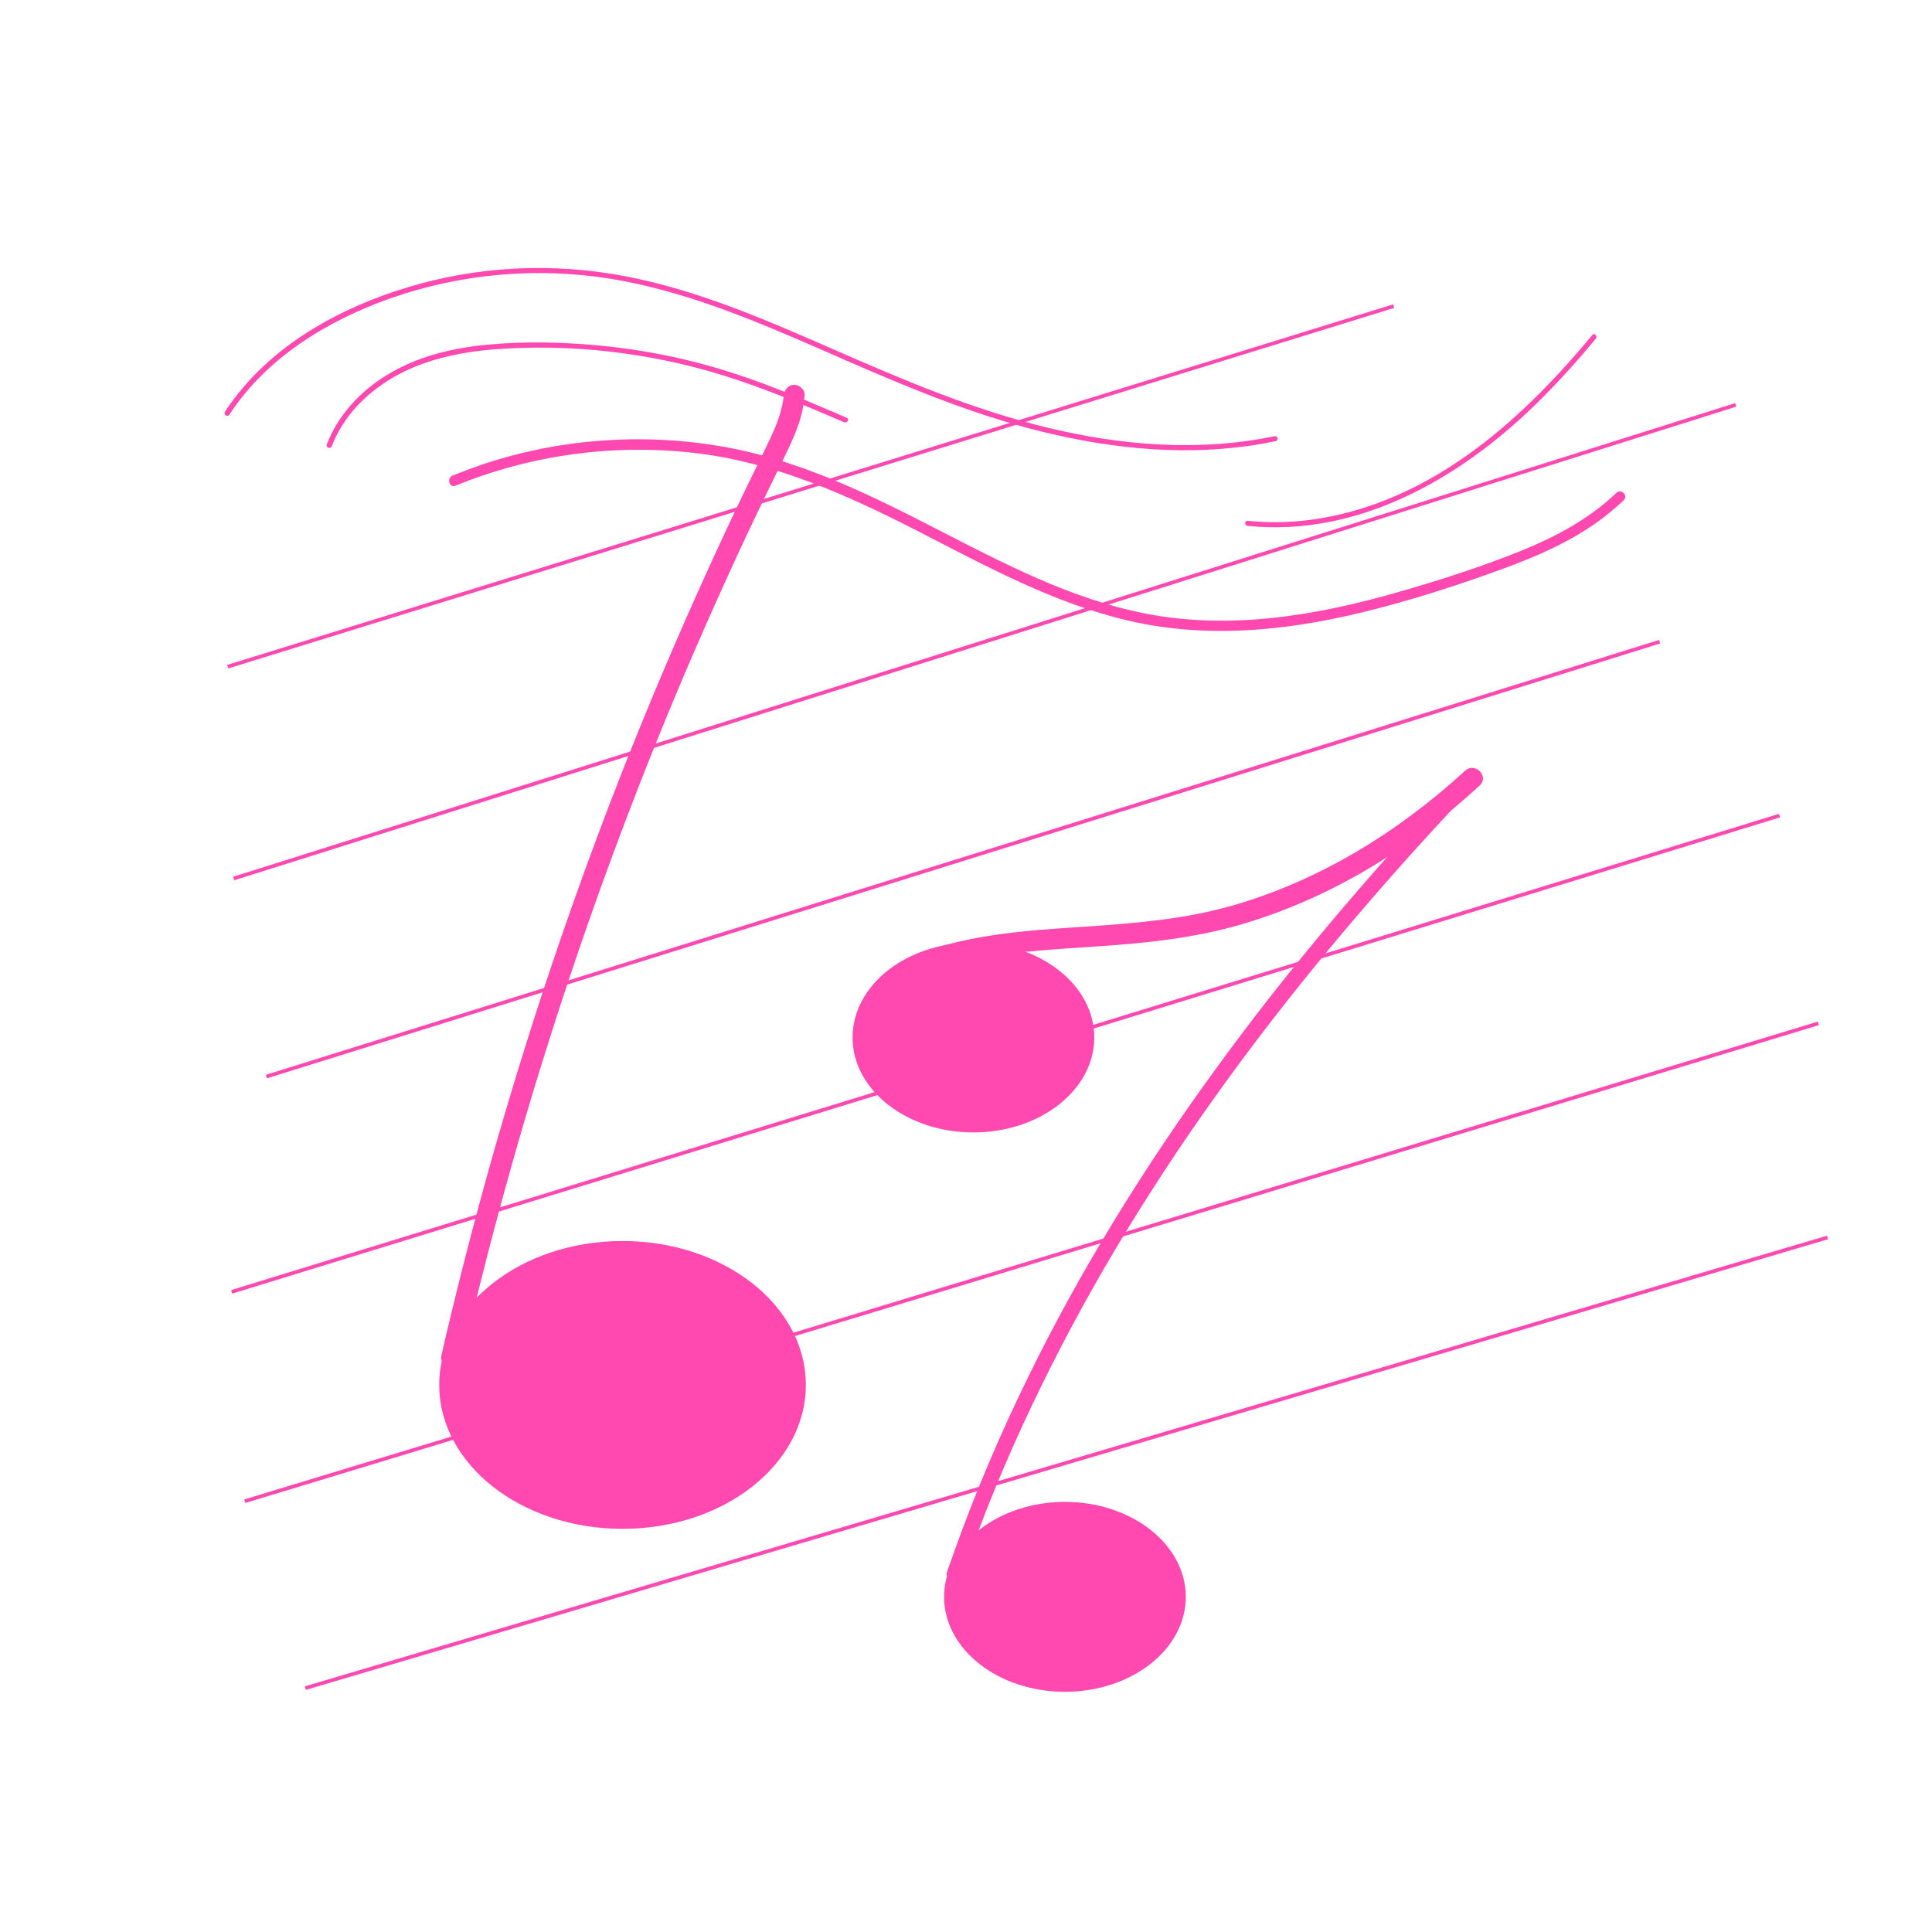 <?xml version="1.0" encoding="UTF-8" standalone="no"?>
<!-- Generator: Adobe Illustrator 22.1.0, SVG Export Plug-In . SVG Version: 6.00 Build 0)  -->

<svg
   xmlns:dc="http://purl.org/dc/elements/1.1/"
   xmlns:cc="http://creativecommons.org/ns#"
   xmlns:rdf="http://www.w3.org/1999/02/22-rdf-syntax-ns#"
   xmlns:svg="http://www.w3.org/2000/svg"
   xmlns="http://www.w3.org/2000/svg"
   xmlns:sodipodi="http://sodipodi.sourceforge.net/DTD/sodipodi-0.dtd"
   xmlns:inkscape="http://www.inkscape.org/namespaces/inkscape"
   version="1.1"
   id="Calque_1"
   x="0px"
   y="0px"
   viewBox="0 0 1048.8 1048.8"
   style="enable-background:new 0 0 1048.8 1048.8;"
   xml:space="preserve"
   sodipodi:docname="signe_desgammesetdesarpeges.svg"
   inkscape:version="0.92.3 (unknown)"><defs
   id="defs69" /><sodipodi:namedview
   pagecolor="#ffffff"
   bordercolor="#666666"
   borderopacity="1"
   objecttolerance="10"
   gridtolerance="10"
   guidetolerance="10"
   inkscape:pageopacity="0"
   inkscape:pageshadow="2"
   inkscape:window-width="836"
   inkscape:window-height="480"
   id="namedview67"
   showgrid="false"
   inkscape:zoom="0.22501906"
   inkscape:cx="533.28816"
   inkscape:cy="506.62375"
   inkscape:window-x="67"
   inkscape:window-y="27"
   inkscape:window-maximized="0"
   inkscape:current-layer="Calque_1" />
<style
   type="text/css"
   id="style2">
	.st0{fill:#FF48B0;}
	.st1{fill:#FF48B0;stroke:#FF48B0;stroke-width:2;stroke-miterlimit:10;}
</style>
<g
   id="Calque_3"
   transform="matrix(0.813,0,0,0.813,93.884,99.466)"
   style="stroke-width:1.23">
	<g
   id="g8"
   style="stroke-width:1.23">
		<g
   id="g6"
   style="stroke-width:1.23">
			<path
   class="st0"
   d="m 407.9,141.6 c -1,10.1 -4.8,19.8 -9.1,28.9 -4.7,10 -9.8,20 -14.6,30 -9.6,19.9 -19,39.9 -28.2,60.2 -18.5,40.8 -36.1,82 -52.7,123.8 -16.4,41.3 -31.8,83.1 -46.2,125.2 -14.4,42.1 -27.7,84.6 -40.1,127.3 -12.3,42.7 -23.6,85.8 -33.9,129.1 -1.3,5.5 -2.6,11 -3.8,16.5 -2,8.7 11.4,12.5 13.5,3.7 10,-43.6 21.1,-86.9 33.2,-129.9 12.1,-43 25.3,-85.7 39.5,-128.1 14.2,-42.4 29.5,-84.4 45.7,-126 16.2,-41.5 33.4,-82.5 51.7,-123.2 9.1,-20.4 18.5,-40.7 28.2,-60.9 4.9,-10.2 9.8,-20.4 14.8,-30.5 4.7,-9.6 9.6,-19.4 12.8,-29.7 1.6,-5.4 2.6,-10.8 3.1,-16.4 0.3,-3.8 -3.5,-7 -7,-7 -3.9,0 -6.5,3.2 -6.9,7 z"
   id="path4"
   inkscape:connector-curvature="0"
   style="fill:#ff48b0;stroke-width:1.23" />
		</g>
	</g>
	<g
   id="g14"
   style="stroke-width:1.23">
		<g
   id="g12"
   style="stroke-width:1.23">
			<path
   class="st0"
   d="m 486.8,561 c -8.2,-4.5 -6.8,-16.7 -0.6,-23.4 9.3,-10 24.5,-13.5 37.2,-16.7 31,-7.8 63.1,-9.2 94.9,-11.4 31.4,-2.1 62.6,-5.4 93,-14 28.3,-8.1 55.6,-19.9 81.1,-34.4 28.9,-16.5 55.7,-36.5 80.2,-59 6.6,-6.1 -3.3,-15.9 -9.8,-9.8 -44.5,40.8 -97.4,73.5 -155.7,90.1 -31.1,8.9 -63,11.6 -95.1,13.8 -33.4,2.2 -67.2,4.1 -99.5,13.4 -15.2,4.4 -33,10.5 -41.1,25.2 -6.9,12.6 -4.9,30.9 8.6,38.3 7.6,4.2 14.7,-7.8 6.8,-12.1 z"
   id="path10"
   inkscape:connector-curvature="0"
   style="fill:#ff48b0;stroke-width:1.23" />
		</g>
	</g>
	<g
   id="g20"
   style="stroke-width:1.23">
		<g
   id="g18"
   style="stroke-width:1.23">
			<path
   class="st0"
   d="m 854.7,402 c -28.1,29.8 -55.5,60.4 -81.8,91.7 -26.4,31.4 -51.9,63.7 -76,96.9 -24.1,33 -47,67 -68.3,101.9 -21.3,34.8 -41,70.5 -58.8,107.2 -17.9,36.7 -33.9,74.3 -47.7,112.8 -1.7,4.9 -3.5,9.7 -5.2,14.6 -2.2,6.3 7.9,9.1 10.1,2.8 13.1,-38.1 28.4,-75.6 45.7,-112 17.4,-36.7 36.5,-72.5 57.3,-107.3 20.8,-34.8 43,-68.7 66.6,-101.6 23.7,-33.2 48.7,-65.4 74.7,-96.8 25.9,-31.3 52.8,-61.8 80.4,-91.5 3.5,-3.8 7,-7.5 10.6,-11.3 4.4,-4.9 -3,-12.3 -7.6,-7.4 z"
   id="path16"
   inkscape:connector-curvature="0"
   style="fill:#ff48b0;stroke-width:1.23" />
		</g>
	</g>
	<ellipse
   class="st0"
   cx="300.2"
   cy="802.4"
   rx="122.4"
   ry="96.1"
   id="ellipse22"
   style="fill:#ff48b0;stroke-width:1.513" />
	<ellipse
   class="st0"
   cx="534.5"
   cy="570.4"
   rx="80.7"
   ry="63.4"
   id="ellipse24"
   style="fill:#ff48b0;stroke-width:1.513" />
	<ellipse
   class="st0"
   cx="595.6"
   cy="943.9"
   rx="80.7"
   ry="63.4"
   id="ellipse26"
   style="fill:#ff48b0;stroke-width:1.513" />
	<g
   id="g32"
   style="stroke-width:1.23">
		<g
   id="g30"
   style="stroke-width:1.23">
			<path
   class="st0"
   d="m 37.7,154.5 c 24.8,-38 65.3,-62.7 107.4,-77.6 47.2,-16.6 98.4,-21.1 147.8,-13 48.8,8.1 94.7,27.4 139.8,47.1 45.6,20 91.2,40 139.4,52.8 47.5,12.5 97.2,18.5 146,11.6 6.1,-0.8 12.2,-2 18.3,-3.2 2.2,-0.5 1.3,-3.8 -0.9,-3.3 -50,10.5 -101.8,6.3 -151.2,-5.6 C 534.7,151.4 488,131.5 441.4,111.1 396.4,91.4 350.9,71.5 302.5,62.2 c -48.7,-9.4 -99.3,-7 -146.8,7.6 -42.2,12.9 -83.9,35.3 -111.9,70.3 -3.2,4 -6.3,8.2 -9.1,12.5 -1.2,2 1.8,3.8 3,1.9 z"
   id="path28"
   inkscape:connector-curvature="0"
   style="fill:#ff48b0;stroke-width:1.23" />
		</g>
	</g>
	<g
   id="g38"
   style="stroke-width:1.23">
		<g
   id="g36"
   style="stroke-width:1.23">
			<path
   class="st0"
   d="m 188.6,202 c 50.8,-20.8 106.6,-28.3 161.2,-21.7 52.8,6.4 100.7,28 147.6,52 45,23.1 90.2,47.9 139.8,59.6 55.8,13.2 113.3,6.3 168.1,-8.2 27.5,-7.2 54.7,-16 81.5,-25.8 23.7,-8.6 47.3,-18.8 67.5,-34 5,-3.8 9.8,-7.9 14.4,-12.2 3.3,-3.1 -1.7,-8 -4.9,-4.9 -18.6,17.8 -41.7,29.9 -65.5,39.4 -25.6,10.2 -52,18.7 -78.4,26.3 -55.1,16 -113.7,26.1 -170.8,14.8 C 599.2,277.5 553.8,253.4 509,230.4 463.1,206.8 416.4,184 365,175.5 c -53.2,-8.9 -108.5,-4.7 -159.6,12.7 -6.3,2.2 -12.5,4.5 -18.7,7 -4,1.7 -2.3,8.4 1.9,6.8 z"
   id="path34"
   inkscape:connector-curvature="0"
   style="fill:#ff48b0;stroke-width:1.23" />
		</g>
	</g>
	<g
   id="g44"
   style="stroke-width:1.23">
		<g
   id="g42"
   style="stroke-width:1.23">
			<path
   class="st0"
   d="m 106.1,175.5 c 7.5,-19.6 22.7,-35.1 40.6,-45.6 20.6,-12.1 44.5,-17.1 68.1,-19 50.7,-3.9 103.1,2.2 151.6,17.1 28,8.6 54.9,20.1 81.8,31.6 2,0.9 3.8,-2.2 1.7,-3 -24.5,-10.5 -49,-21 -74.3,-29.3 -25.2,-8.3 -51,-14.1 -77.2,-17.4 -26.3,-3.3 -53.2,-4.5 -79.7,-2.8 -23.9,1.5 -48.2,6 -69.6,17.4 -20.6,10.9 -38,28 -46.4,50 -0.8,2.2 2.7,3.1 3.4,1 z"
   id="path40"
   inkscape:connector-curvature="0"
   style="fill:#ff48b0;stroke-width:1.23" />
		</g>
	</g>
	<g
   id="g50"
   style="stroke-width:1.23">
		<g
   id="g48"
   style="stroke-width:1.23">
			<path
   class="st0"
   d="m 717.6,228.8 c 73.3,7.5 141,-31.2 191.9,-80.7 14.4,-14 27.8,-28.9 40.6,-44.3 1.4,-1.7 -1,-4.2 -2.4,-2.4 -44.8,54 -99.7,104.1 -170,120.1 -19.7,4.5 -39.9,6 -60,3.9 -2.3,-0.3 -2.3,3.2 -0.1,3.4 z"
   id="path46"
   inkscape:connector-curvature="0"
   style="fill:#ff48b0;stroke-width:1.23" />
		</g>
	</g>
</g>
<g
   id="Calque_2_1_"
   transform="matrix(0.713,0,0,0.713,166.412,206.039)"
   style="stroke-width:1.402">
	<line
   class="st1"
   x1="-30.6"
   y1="530.7"
   x2="1030.2"
   y2="199.6"
   id="line53"
   style="fill:#ff48b0;stroke:#ff48b0;stroke-width:2.805;stroke-miterlimit:10" />
	<line
   class="st1"
   x1="-57"
   y1="694.6"
   x2="1121.5"
   y2="332"
   id="line55"
   style="fill:#ff48b0;stroke:#ff48b0;stroke-width:2.805;stroke-miterlimit:10" />
	<line
   class="st1"
   x1="-47"
   y1="854"
   x2="1151"
   y2="490.2"
   id="line57"
   style="fill:#ff48b0;stroke:#ff48b0;stroke-width:2.805;stroke-miterlimit:10" />
	<line
   class="st1"
   x1="-0.9"
   y1="996.3"
   x2="1158"
   y2="653.2"
   id="line59"
   style="fill:#ff48b0;stroke:#ff48b0;stroke-width:2.805;stroke-miterlimit:10" />
	<line
   class="st1"
   x1="-55.5"
   y1="379.9"
   x2="1088.1"
   y2="19.3"
   id="line61"
   style="fill:#ff48b0;stroke:#ff48b0;stroke-width:2.805;stroke-miterlimit:10" />
	<line
   class="st1"
   x1="-60"
   y1="218.6"
   x2="827.7"
   y2="-55.9"
   id="line63"
   style="fill:#ff48b0;stroke:#ff48b0;stroke-width:2.805;stroke-miterlimit:10" />
</g>
</svg>